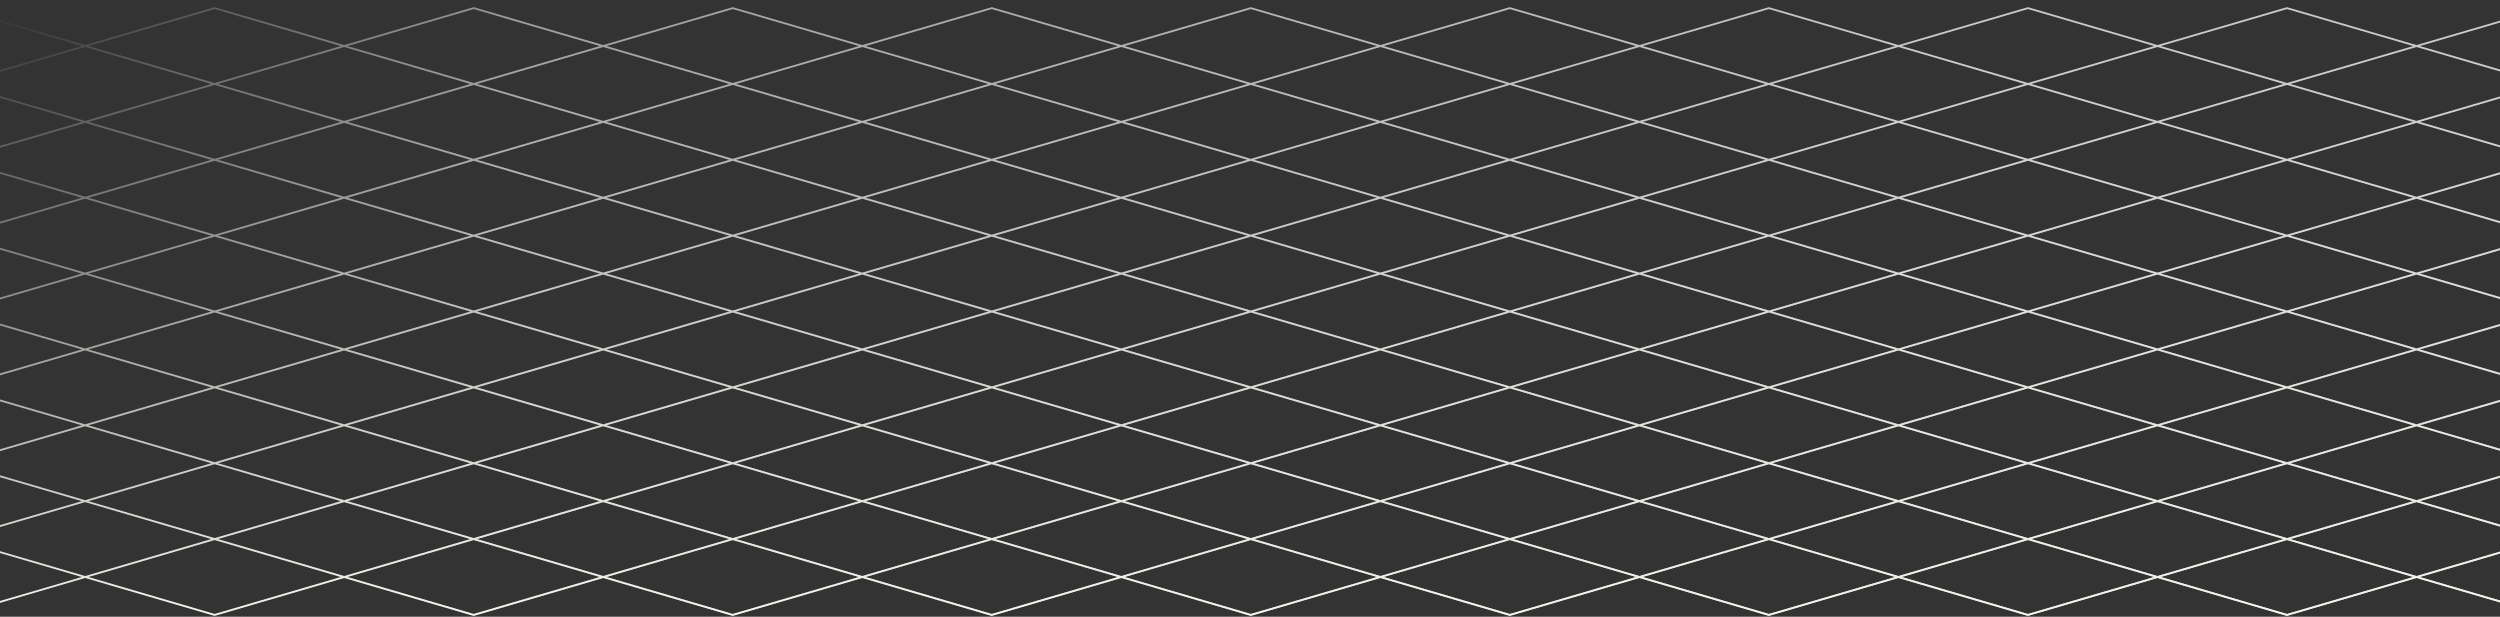 <svg width="1366" height="337" viewBox="0 0 1366 337" fill="none" xmlns="http://www.w3.org/2000/svg">
<rect x="0" y="0" width="1366" height="337" fill="#333333" stroke="none"/>
<path d="M-24.274 336L1108.06 4.433L1461.92 108.048M-36 1L-24.274 4.433M-12.549 1L-24.274 4.433M-24.274 294.554L966.52 4.433L1461.92 149.494M-24.274 294.554L117.267 336L1249.6 4.433L1461.92 66.602M-24.274 294.554L-24.275 253.108M-24.275 253.108L824.978 4.433L1461.92 190.94M-24.275 253.108L258.809 336L1391.15 4.433L1461.92 25.156M-24.274 211.663L683.436 4.433L1461.92 232.385M-24.274 211.663L400.351 336L1461.92 25.156M-24.274 211.663V170.217M-24.274 170.217L541.893 4.433L1461.92 273.831M-24.274 170.217L541.893 336L1461.92 66.602M-24.274 128.771L400.351 4.433L1461.92 315.277M-24.274 128.771L683.436 336L1461.92 108.048M-24.274 128.771L-24.275 87.325M-24.275 87.325L258.809 4.433L1391.15 336L1461.92 315.277M-24.275 87.325L824.978 336L1461.92 149.494M-24.275 45.879L117.267 4.433L1249.6 336L1461.92 273.831M-24.275 45.879L966.519 336L1461.92 190.94M-24.275 45.879L-24.274 4.433M-24.274 4.433L1108.06 336L1461.92 232.385M1461.92 315.277V273.831M1461.92 232.385V190.94M1461.92 149.494L1461.92 108.048M1461.92 66.602V25.156" stroke="url(#paint0_linear_224_1685)"/>
<path d="M-24.274 336L1108.06 4.433L1461.92 108.048M-36 1L-24.274 4.433M-12.549 1L-24.274 4.433M-24.274 294.554L966.52 4.433L1461.92 149.494M-24.274 294.554L117.267 336L1249.6 4.433L1461.92 66.602M-24.274 294.554L-24.275 253.108M-24.275 253.108L824.978 4.433L1461.92 190.94M-24.275 253.108L258.809 336L1391.15 4.433L1461.92 25.156M-24.274 211.663L683.436 4.433L1461.92 232.385M-24.274 211.663L400.351 336L1461.92 25.156M-24.274 211.663V170.217M-24.274 170.217L541.893 4.433L1461.92 273.831M-24.274 170.217L541.893 336L1461.92 66.602M-24.274 128.771L400.351 4.433L1461.92 315.277M-24.274 128.771L683.436 336L1461.92 108.048M-24.274 128.771L-24.275 87.325M-24.275 87.325L258.809 4.433L1391.15 336L1461.92 315.277M-24.275 87.325L824.978 336L1461.92 149.494M-24.275 45.879L117.267 4.433L1249.6 336L1461.92 273.831M-24.275 45.879L966.519 336L1461.92 190.94M-24.275 45.879L-24.274 4.433M-24.274 4.433L1108.06 336L1461.92 232.385M1461.92 315.277V273.831M1461.92 232.385V190.94M1461.92 149.494L1461.92 108.048M1461.92 66.602V25.156" stroke="url(#paint1_linear_224_1685)"/>
<defs>
<linearGradient id="paint0_linear_224_1685" x1="16.252" y1="168.5" x2="1350.39" y2="168.5" gradientUnits="userSpaceOnUse">
<stop stop-color="#C8C8C8" stop-opacity="0"/>
<stop offset="0.2" stop-color="#C8C8C8" stop-opacity="0.7"/>
<stop offset="0.4" stop-color="#C8C8C8" stop-opacity="0.8"/>
<stop offset="0.6" stop-color="#C8C8C8" stop-opacity="0.9"/>
<stop offset="0.8" stop-color="#C8C8C8"/>
<stop offset="1" stop-color="#C8C8C8"/>
</linearGradient>
<linearGradient id="paint1_linear_224_1685" x1="712.958" y1="1" x2="712.958" y2="336" gradientUnits="userSpaceOnUse">
<stop stop-color="#F2F5EC" stop-opacity="0"/>
<stop offset="1" stop-color="#F2F5EC"/>
</linearGradient>
</defs>
</svg>
